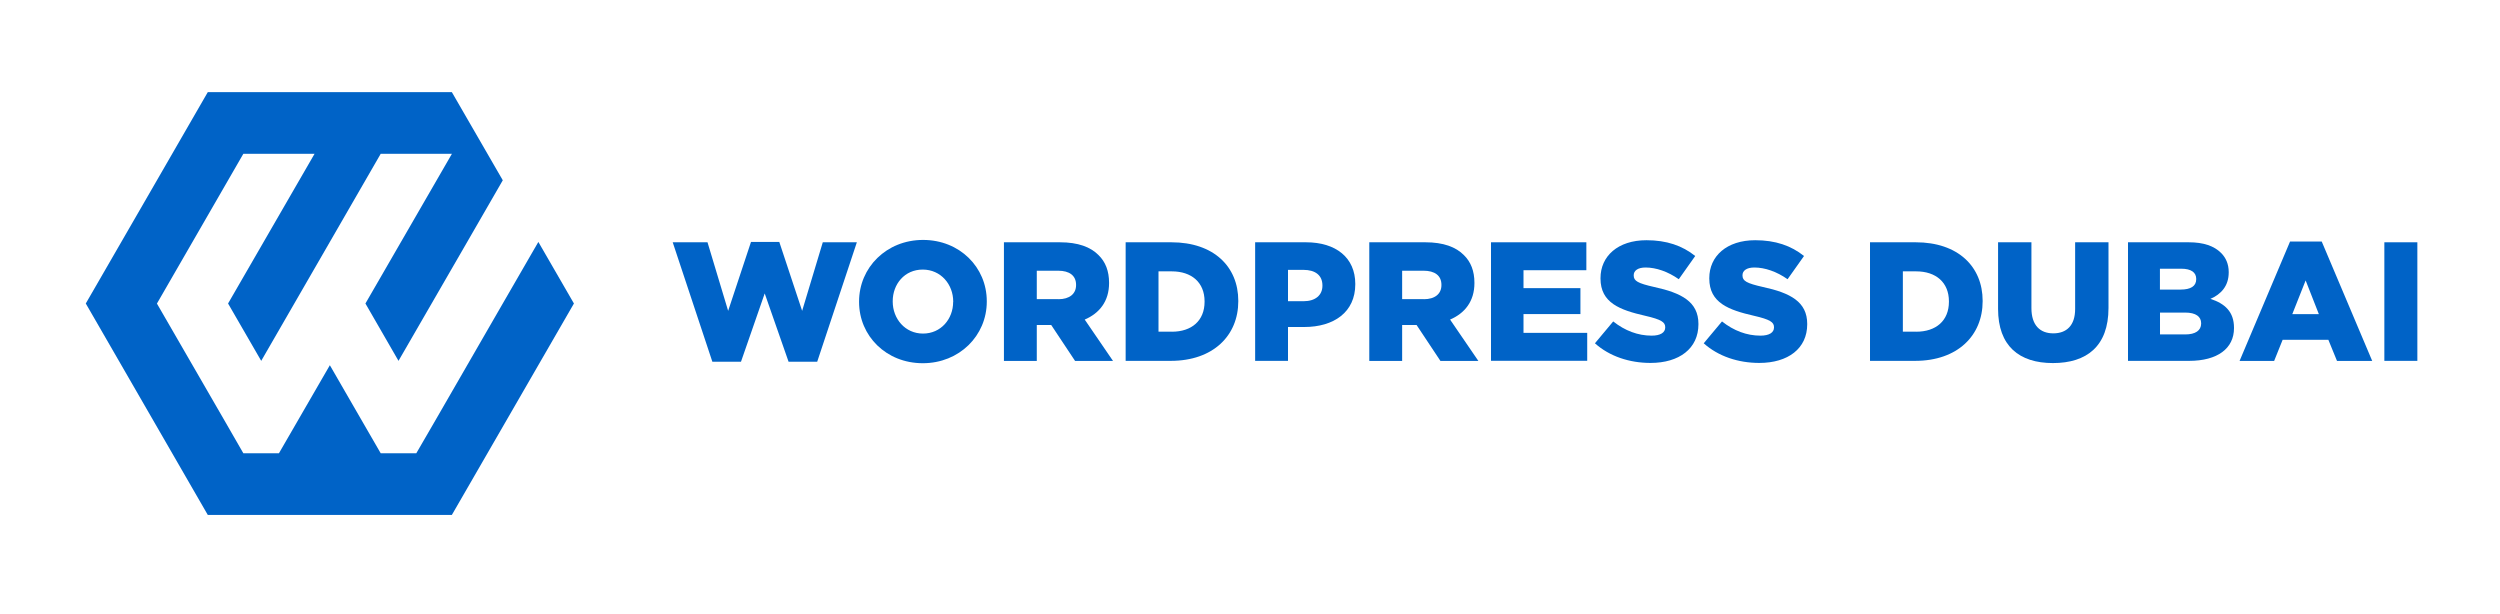 <?xml version="1.0" encoding="UTF-8"?> <svg xmlns="http://www.w3.org/2000/svg" id="Layer_1" viewBox="0 0 350 86"><defs><style>.cls-1{fill:#0063c7;}</style></defs><polygon class="cls-1" points="29.09 72.09 63.26 72.09 80.35 42.49 75.37 33.87 70.39 42.49 60.78 59.15 58.28 63.46 53.3 63.46 48.32 54.84 46.18 51.13 44.04 54.83 39.05 63.46 34.07 63.46 31.59 59.15 21.97 42.5 34.07 21.53 44.04 21.53 31.93 42.49 36.57 50.52 46.18 33.87 53.3 21.53 63.27 21.53 51.16 42.49 55.79 50.52 65.41 33.87 70.39 25.24 63.26 12.9 31.88 12.9 29.09 12.9 21.97 25.24 12.01 42.49 29.09 72.09"></polygon><path class="cls-1" d="m94.19,33.92h4.86l2.89,9.6,3.2-9.65h3.96l3.2,9.65,2.89-9.6h4.77l-5.55,16.72h-4.01l-3.34-9.56-3.32,9.56h-4.01l-5.55-16.72Z"></path><path class="cls-1" d="m120.27,42.27v-.05c0-4.77,3.84-8.63,8.96-8.63s8.92,3.82,8.92,8.58v.05c0,4.77-3.84,8.63-8.96,8.63s-8.92-3.82-8.92-8.58Zm13.18,0v-.05c0-2.4-1.73-4.48-4.27-4.48s-4.2,2.04-4.2,4.43v.05c0,2.4,1.73,4.48,4.24,4.48s4.22-2.04,4.22-4.43Z"></path><path class="cls-1" d="m140.54,33.92h7.85c2.54,0,4.29.66,5.41,1.8.97.95,1.47,2.23,1.47,3.87v.05c0,2.54-1.35,4.22-3.41,5.1l3.96,5.79h-5.31l-3.34-5.03h-2.02v5.03h-4.6v-16.6Zm7.64,7.97c1.56,0,2.47-.76,2.47-1.97v-.05c0-1.3-.95-1.97-2.49-1.97h-3.01v3.98h3.04Z"></path><path class="cls-1" d="m157.59,33.92h6.4c5.93,0,9.37,3.41,9.37,8.2v.05c0,4.79-3.49,8.35-9.46,8.35h-6.31v-16.6Zm6.47,12.52c2.75,0,4.58-1.52,4.58-4.2v-.05c0-2.66-1.83-4.2-4.58-4.2h-1.87v8.44h1.87Z"></path><path class="cls-1" d="m175.73,33.92h7.11c4.2,0,6.9,2.16,6.9,5.83v.05c0,3.91-3.01,5.98-7.14,5.98h-2.28v4.74h-4.6v-16.6Zm6.78,8.25c1.64,0,2.63-.85,2.63-2.16v-.05c0-1.42-1-2.18-2.66-2.18h-2.16v4.39h2.18Z"></path><path class="cls-1" d="m191.69,33.92h7.85c2.54,0,4.29.66,5.41,1.8.97.95,1.47,2.23,1.47,3.87v.05c0,2.54-1.35,4.22-3.41,5.1l3.96,5.79h-5.31l-3.34-5.03h-2.02v5.03h-4.6v-16.6Zm7.64,7.97c1.57,0,2.47-.76,2.47-1.97v-.05c0-1.3-.95-1.97-2.49-1.97h-3.01v3.98h3.04Z"></path><path class="cls-1" d="m208.74,33.92h13.35v3.91h-8.8v2.51h7.97v3.63h-7.97v2.63h8.92v3.91h-13.47v-16.6Z"></path><path class="cls-1" d="m223.29,48.06l2.56-3.06c1.64,1.3,3.46,1.99,5.38,1.99,1.23,0,1.9-.43,1.9-1.14v-.05c0-.69-.54-1.07-2.8-1.59-3.53-.81-6.26-1.8-6.26-5.22v-.05c0-3.08,2.44-5.31,6.43-5.31,2.82,0,5.03.76,6.83,2.21l-2.3,3.25c-1.52-1.07-3.18-1.64-4.65-1.64-1.12,0-1.66.47-1.66,1.07v.05c0,.76.57,1.09,2.87,1.61,3.82.83,6.19,2.06,6.19,5.17v.05c0,3.39-2.68,5.41-6.71,5.41-2.94,0-5.74-.92-7.78-2.75Z"></path><path class="cls-1" d="m238.52,48.06l2.56-3.06c1.64,1.3,3.46,1.99,5.38,1.99,1.23,0,1.9-.43,1.9-1.14v-.05c0-.69-.54-1.07-2.8-1.59-3.53-.81-6.26-1.8-6.26-5.22v-.05c0-3.08,2.44-5.31,6.43-5.31,2.82,0,5.03.76,6.83,2.21l-2.3,3.25c-1.52-1.07-3.18-1.64-4.65-1.64-1.12,0-1.66.47-1.66,1.07v.05c0,.76.57,1.09,2.87,1.61,3.82.83,6.19,2.06,6.19,5.17v.05c0,3.39-2.68,5.41-6.71,5.41-2.94,0-5.74-.92-7.78-2.75Z"></path><path class="cls-1" d="m261.8,33.92h6.4c5.93,0,9.37,3.41,9.37,8.2v.05c0,4.79-3.49,8.35-9.46,8.35h-6.31v-16.6Zm6.47,12.52c2.75,0,4.58-1.52,4.58-4.2v-.05c0-2.66-1.83-4.2-4.58-4.2h-1.87v8.44h1.87Z"></path><path class="cls-1" d="m279.73,43.24v-9.32h4.67v9.22c0,2.4,1.21,3.53,3.06,3.53s3.06-1.09,3.06-3.41v-9.34h4.67v9.2c0,5.36-3.06,7.71-7.78,7.71s-7.68-2.39-7.68-7.59Z"></path><path class="cls-1" d="m297.91,33.92h8.51c2.09,0,3.56.52,4.53,1.49.66.66,1.07,1.54,1.07,2.68v.05c0,1.92-1.09,3.06-2.56,3.7,2.02.66,3.3,1.8,3.3,4.05v.05c0,2.85-2.32,4.58-6.28,4.58h-8.56v-16.6Zm7.38,6.62c1.4,0,2.18-.47,2.18-1.45v-.05c0-.9-.71-1.42-2.09-1.42h-2.99v2.92h2.89Zm.66,6.28c1.4,0,2.21-.55,2.21-1.52v-.05c0-.9-.71-1.49-2.25-1.49h-3.51v3.06h3.56Z"></path><path class="cls-1" d="m320.61,33.81h4.43l7.07,16.72h-4.93l-1.21-2.96h-6.4l-1.19,2.96h-4.84l7.07-16.72Zm4.03,10.17l-1.85-4.72-1.87,4.72h3.72Z"></path><path class="cls-1" d="m333.81,33.92h4.62v16.6h-4.62v-16.6Z"></path></svg> 